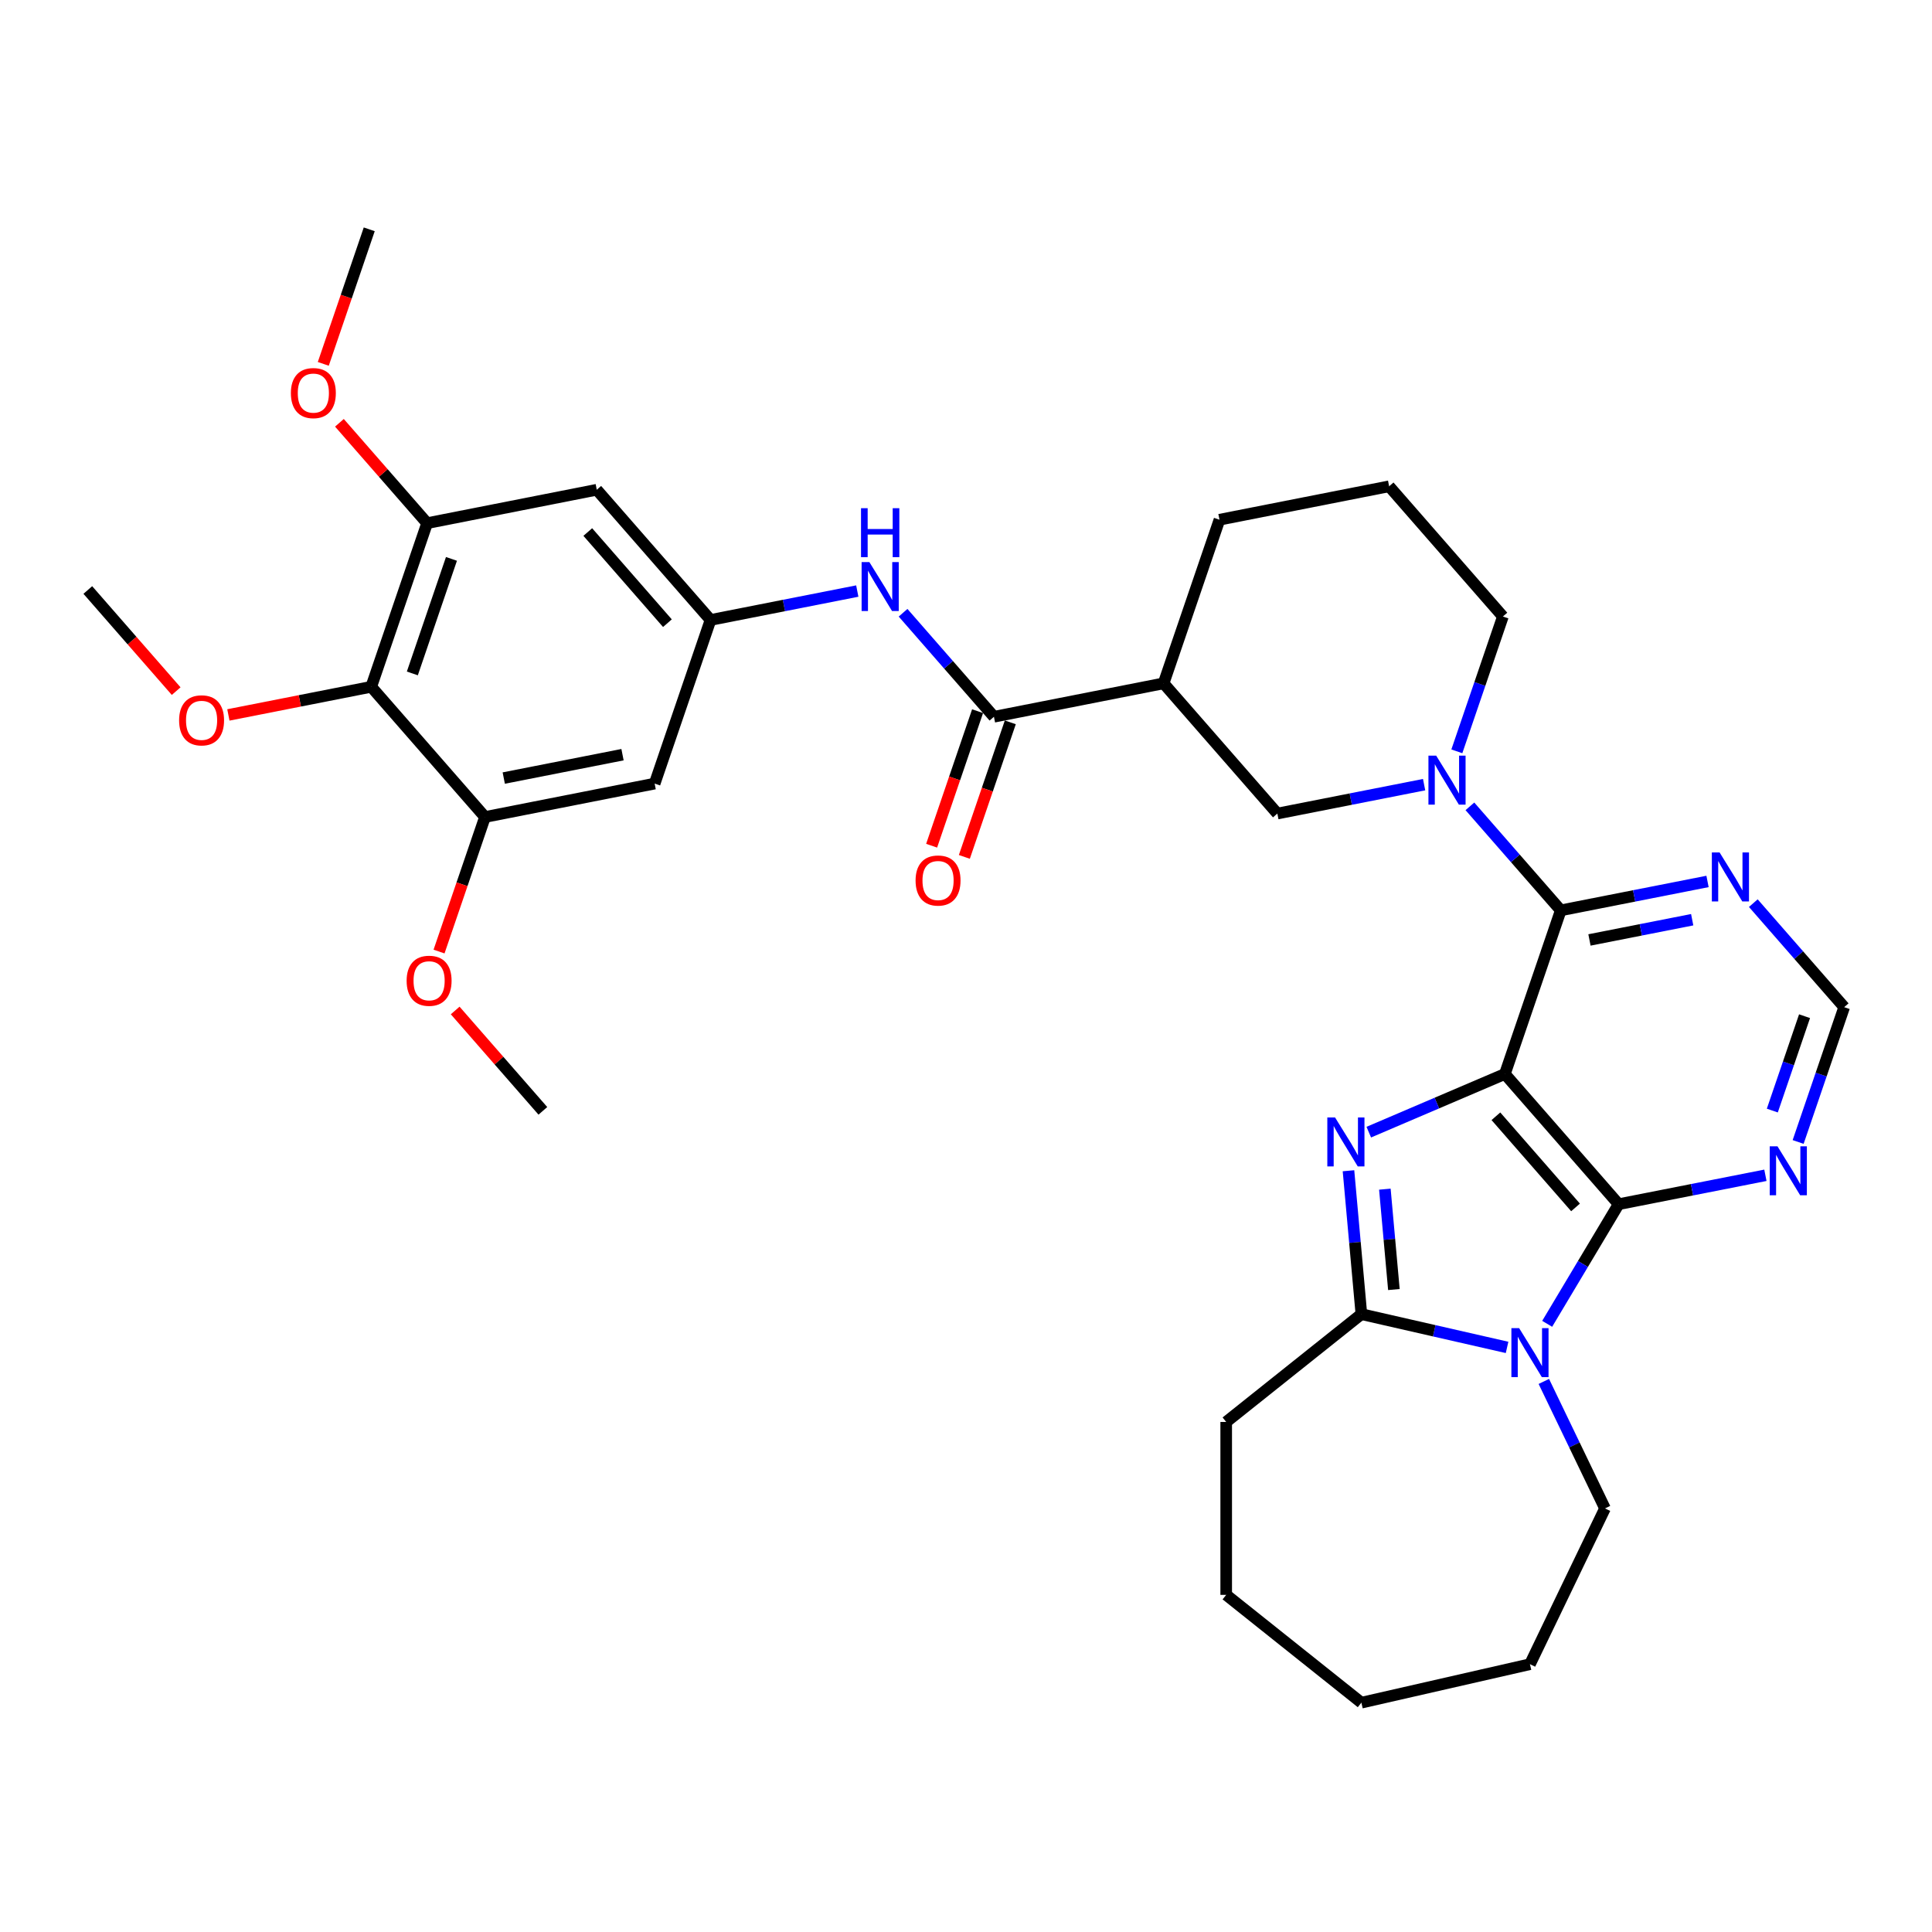 <?xml version='1.0' encoding='iso-8859-1'?>
<svg version='1.1' baseProfile='full'
              xmlns='http://www.w3.org/2000/svg'
                      xmlns:rdkit='http://www.rdkit.org/xml'
                      xmlns:xlink='http://www.w3.org/1999/xlink'
                  xml:space='preserve'
width='1000px' height='1000px' viewBox='0 0 1000 1000'>
<!-- END OF HEADER -->
<rect style='opacity:1.0;fill:#FFFFFF;stroke:none' width='1000' height='1000' x='0' y='0'> </rect>
<path class='bond-0' d='M 778.925,555.892 L 743.702,570.947' style='fill:none;fill-rule:evenodd;stroke:#000000;stroke-width:6px;stroke-linecap:butt;stroke-linejoin:miter;stroke-opacity:1' />
<path class='bond-0' d='M 743.702,570.947 L 708.479,586.002' style='fill:none;fill-rule:evenodd;stroke:#0000FF;stroke-width:6px;stroke-linecap:butt;stroke-linejoin:miter;stroke-opacity:1' />
<path class='bond-1' d='M 778.925,555.892 L 837.809,623.29' style='fill:none;fill-rule:evenodd;stroke:#000000;stroke-width:6px;stroke-linecap:butt;stroke-linejoin:miter;stroke-opacity:1' />
<path class='bond-1' d='M 774.278,577.778 L 815.497,624.957' style='fill:none;fill-rule:evenodd;stroke:#000000;stroke-width:6px;stroke-linecap:butt;stroke-linejoin:miter;stroke-opacity:1' />
<path class='bond-3' d='M 778.925,555.892 L 807.851,471.198' style='fill:none;fill-rule:evenodd;stroke:#000000;stroke-width:6px;stroke-linecap:butt;stroke-linejoin:miter;stroke-opacity:1' />
<path class='bond-4' d='M 697.972,605.977 L 701.312,643.09' style='fill:none;fill-rule:evenodd;stroke:#0000FF;stroke-width:6px;stroke-linecap:butt;stroke-linejoin:miter;stroke-opacity:1' />
<path class='bond-4' d='M 701.312,643.09 L 704.652,680.203' style='fill:none;fill-rule:evenodd;stroke:#000000;stroke-width:6px;stroke-linecap:butt;stroke-linejoin:miter;stroke-opacity:1' />
<path class='bond-4' d='M 716.801,615.506 L 719.139,641.486' style='fill:none;fill-rule:evenodd;stroke:#0000FF;stroke-width:6px;stroke-linecap:butt;stroke-linejoin:miter;stroke-opacity:1' />
<path class='bond-4' d='M 719.139,641.486 L 721.477,667.465' style='fill:none;fill-rule:evenodd;stroke:#000000;stroke-width:6px;stroke-linecap:butt;stroke-linejoin:miter;stroke-opacity:1' />
<path class='bond-2' d='M 837.809,623.29 L 819.311,654.249' style='fill:none;fill-rule:evenodd;stroke:#000000;stroke-width:6px;stroke-linecap:butt;stroke-linejoin:miter;stroke-opacity:1' />
<path class='bond-2' d='M 819.311,654.249 L 800.814,685.208' style='fill:none;fill-rule:evenodd;stroke:#0000FF;stroke-width:6px;stroke-linecap:butt;stroke-linejoin:miter;stroke-opacity:1' />
<path class='bond-8' d='M 837.809,623.29 L 875.789,615.809' style='fill:none;fill-rule:evenodd;stroke:#000000;stroke-width:6px;stroke-linecap:butt;stroke-linejoin:miter;stroke-opacity:1' />
<path class='bond-8' d='M 875.789,615.809 L 913.77,608.328' style='fill:none;fill-rule:evenodd;stroke:#0000FF;stroke-width:6px;stroke-linecap:butt;stroke-linejoin:miter;stroke-opacity:1' />
<path class='bond-20' d='M 799.086,715.029 L 814.912,747.891' style='fill:none;fill-rule:evenodd;stroke:#0000FF;stroke-width:6px;stroke-linecap:butt;stroke-linejoin:miter;stroke-opacity:1' />
<path class='bond-20' d='M 814.912,747.891 L 830.737,780.753' style='fill:none;fill-rule:evenodd;stroke:#000000;stroke-width:6px;stroke-linecap:butt;stroke-linejoin:miter;stroke-opacity:1' />
<path class='bond-34' d='M 780.056,697.414 L 742.354,688.809' style='fill:none;fill-rule:evenodd;stroke:#0000FF;stroke-width:6px;stroke-linecap:butt;stroke-linejoin:miter;stroke-opacity:1' />
<path class='bond-34' d='M 742.354,688.809 L 704.652,680.203' style='fill:none;fill-rule:evenodd;stroke:#000000;stroke-width:6px;stroke-linecap:butt;stroke-linejoin:miter;stroke-opacity:1' />
<path class='bond-5' d='M 807.851,471.198 L 784.334,444.28' style='fill:none;fill-rule:evenodd;stroke:#000000;stroke-width:6px;stroke-linecap:butt;stroke-linejoin:miter;stroke-opacity:1' />
<path class='bond-5' d='M 784.334,444.28 L 760.817,417.363' style='fill:none;fill-rule:evenodd;stroke:#0000FF;stroke-width:6px;stroke-linecap:butt;stroke-linejoin:miter;stroke-opacity:1' />
<path class='bond-10' d='M 807.851,471.198 L 845.832,463.717' style='fill:none;fill-rule:evenodd;stroke:#000000;stroke-width:6px;stroke-linecap:butt;stroke-linejoin:miter;stroke-opacity:1' />
<path class='bond-10' d='M 845.832,463.717 L 883.812,456.236' style='fill:none;fill-rule:evenodd;stroke:#0000FF;stroke-width:6px;stroke-linecap:butt;stroke-linejoin:miter;stroke-opacity:1' />
<path class='bond-10' d='M 822.705,486.515 L 849.291,481.279' style='fill:none;fill-rule:evenodd;stroke:#000000;stroke-width:6px;stroke-linecap:butt;stroke-linejoin:miter;stroke-opacity:1' />
<path class='bond-10' d='M 849.291,481.279 L 875.877,476.042' style='fill:none;fill-rule:evenodd;stroke:#0000FF;stroke-width:6px;stroke-linecap:butt;stroke-linejoin:miter;stroke-opacity:1' />
<path class='bond-25' d='M 704.652,680.203 L 634.68,736.004' style='fill:none;fill-rule:evenodd;stroke:#000000;stroke-width:6px;stroke-linecap:butt;stroke-linejoin:miter;stroke-opacity:1' />
<path class='bond-11' d='M 737.118,406.134 L 699.138,413.615' style='fill:none;fill-rule:evenodd;stroke:#0000FF;stroke-width:6px;stroke-linecap:butt;stroke-linejoin:miter;stroke-opacity:1' />
<path class='bond-11' d='M 699.138,413.615 L 661.157,421.096' style='fill:none;fill-rule:evenodd;stroke:#000000;stroke-width:6px;stroke-linecap:butt;stroke-linejoin:miter;stroke-opacity:1' />
<path class='bond-22' d='M 754.06,388.889 L 765.977,353.998' style='fill:none;fill-rule:evenodd;stroke:#0000FF;stroke-width:6px;stroke-linecap:butt;stroke-linejoin:miter;stroke-opacity:1' />
<path class='bond-22' d='M 765.977,353.998 L 777.894,319.106' style='fill:none;fill-rule:evenodd;stroke:#000000;stroke-width:6px;stroke-linecap:butt;stroke-linejoin:miter;stroke-opacity:1' />
<path class='bond-6' d='M 514.463,370.994 L 602.273,353.698' style='fill:none;fill-rule:evenodd;stroke:#000000;stroke-width:6px;stroke-linecap:butt;stroke-linejoin:miter;stroke-opacity:1' />
<path class='bond-14' d='M 514.463,370.994 L 490.946,344.076' style='fill:none;fill-rule:evenodd;stroke:#000000;stroke-width:6px;stroke-linecap:butt;stroke-linejoin:miter;stroke-opacity:1' />
<path class='bond-14' d='M 490.946,344.076 L 467.429,317.158' style='fill:none;fill-rule:evenodd;stroke:#0000FF;stroke-width:6px;stroke-linecap:butt;stroke-linejoin:miter;stroke-opacity:1' />
<path class='bond-19' d='M 505.994,368.101 L 494.101,402.921' style='fill:none;fill-rule:evenodd;stroke:#000000;stroke-width:6px;stroke-linecap:butt;stroke-linejoin:miter;stroke-opacity:1' />
<path class='bond-19' d='M 494.101,402.921 L 482.209,437.741' style='fill:none;fill-rule:evenodd;stroke:#FF0000;stroke-width:6px;stroke-linecap:butt;stroke-linejoin:miter;stroke-opacity:1' />
<path class='bond-19' d='M 522.933,373.886 L 511.04,408.706' style='fill:none;fill-rule:evenodd;stroke:#000000;stroke-width:6px;stroke-linecap:butt;stroke-linejoin:miter;stroke-opacity:1' />
<path class='bond-19' d='M 511.04,408.706 L 499.148,443.527' style='fill:none;fill-rule:evenodd;stroke:#FF0000;stroke-width:6px;stroke-linecap:butt;stroke-linejoin:miter;stroke-opacity:1' />
<path class='bond-7' d='M 602.273,353.698 L 661.157,421.096' style='fill:none;fill-rule:evenodd;stroke:#000000;stroke-width:6px;stroke-linecap:butt;stroke-linejoin:miter;stroke-opacity:1' />
<path class='bond-36' d='M 602.273,353.698 L 631.2,269.004' style='fill:none;fill-rule:evenodd;stroke:#000000;stroke-width:6px;stroke-linecap:butt;stroke-linejoin:miter;stroke-opacity:1' />
<path class='bond-35' d='M 930.711,591.083 L 942.628,556.192' style='fill:none;fill-rule:evenodd;stroke:#0000FF;stroke-width:6px;stroke-linecap:butt;stroke-linejoin:miter;stroke-opacity:1' />
<path class='bond-35' d='M 942.628,556.192 L 954.545,521.3' style='fill:none;fill-rule:evenodd;stroke:#000000;stroke-width:6px;stroke-linecap:butt;stroke-linejoin:miter;stroke-opacity:1' />
<path class='bond-35' d='M 917.348,574.831 L 925.69,550.406' style='fill:none;fill-rule:evenodd;stroke:#0000FF;stroke-width:6px;stroke-linecap:butt;stroke-linejoin:miter;stroke-opacity:1' />
<path class='bond-35' d='M 925.69,550.406 L 934.032,525.982' style='fill:none;fill-rule:evenodd;stroke:#000000;stroke-width:6px;stroke-linecap:butt;stroke-linejoin:miter;stroke-opacity:1' />
<path class='bond-9' d='M 192.149,355.483 L 221.075,270.789' style='fill:none;fill-rule:evenodd;stroke:#000000;stroke-width:6px;stroke-linecap:butt;stroke-linejoin:miter;stroke-opacity:1' />
<path class='bond-9' d='M 213.426,348.565 L 233.675,289.279' style='fill:none;fill-rule:evenodd;stroke:#000000;stroke-width:6px;stroke-linecap:butt;stroke-linejoin:miter;stroke-opacity:1' />
<path class='bond-21' d='M 192.149,355.483 L 155.18,362.765' style='fill:none;fill-rule:evenodd;stroke:#000000;stroke-width:6px;stroke-linecap:butt;stroke-linejoin:miter;stroke-opacity:1' />
<path class='bond-21' d='M 155.18,362.765 L 118.21,370.047' style='fill:none;fill-rule:evenodd;stroke:#FF0000;stroke-width:6px;stroke-linecap:butt;stroke-linejoin:miter;stroke-opacity:1' />
<path class='bond-38' d='M 192.149,355.483 L 251.032,422.881' style='fill:none;fill-rule:evenodd;stroke:#000000;stroke-width:6px;stroke-linecap:butt;stroke-linejoin:miter;stroke-opacity:1' />
<path class='bond-18' d='M 907.511,467.465 L 931.028,494.382' style='fill:none;fill-rule:evenodd;stroke:#0000FF;stroke-width:6px;stroke-linecap:butt;stroke-linejoin:miter;stroke-opacity:1' />
<path class='bond-18' d='M 931.028,494.382 L 954.545,521.3' style='fill:none;fill-rule:evenodd;stroke:#000000;stroke-width:6px;stroke-linecap:butt;stroke-linejoin:miter;stroke-opacity:1' />
<path class='bond-12' d='M 221.075,270.789 L 308.885,253.494' style='fill:none;fill-rule:evenodd;stroke:#000000;stroke-width:6px;stroke-linecap:butt;stroke-linejoin:miter;stroke-opacity:1' />
<path class='bond-24' d='M 221.075,270.789 L 198.381,244.814' style='fill:none;fill-rule:evenodd;stroke:#000000;stroke-width:6px;stroke-linecap:butt;stroke-linejoin:miter;stroke-opacity:1' />
<path class='bond-24' d='M 198.381,244.814 L 175.687,218.839' style='fill:none;fill-rule:evenodd;stroke:#FF0000;stroke-width:6px;stroke-linecap:butt;stroke-linejoin:miter;stroke-opacity:1' />
<path class='bond-13' d='M 251.032,422.881 L 338.843,405.585' style='fill:none;fill-rule:evenodd;stroke:#000000;stroke-width:6px;stroke-linecap:butt;stroke-linejoin:miter;stroke-opacity:1' />
<path class='bond-13' d='M 260.745,402.725 L 322.212,390.618' style='fill:none;fill-rule:evenodd;stroke:#000000;stroke-width:6px;stroke-linecap:butt;stroke-linejoin:miter;stroke-opacity:1' />
<path class='bond-23' d='M 251.032,422.881 L 239.14,457.702' style='fill:none;fill-rule:evenodd;stroke:#000000;stroke-width:6px;stroke-linecap:butt;stroke-linejoin:miter;stroke-opacity:1' />
<path class='bond-23' d='M 239.14,457.702 L 227.247,492.522' style='fill:none;fill-rule:evenodd;stroke:#FF0000;stroke-width:6px;stroke-linecap:butt;stroke-linejoin:miter;stroke-opacity:1' />
<path class='bond-15' d='M 443.73,305.93 L 405.75,313.411' style='fill:none;fill-rule:evenodd;stroke:#0000FF;stroke-width:6px;stroke-linecap:butt;stroke-linejoin:miter;stroke-opacity:1' />
<path class='bond-15' d='M 405.75,313.411 L 367.769,320.892' style='fill:none;fill-rule:evenodd;stroke:#000000;stroke-width:6px;stroke-linecap:butt;stroke-linejoin:miter;stroke-opacity:1' />
<path class='bond-16' d='M 367.769,320.892 L 338.843,405.585' style='fill:none;fill-rule:evenodd;stroke:#000000;stroke-width:6px;stroke-linecap:butt;stroke-linejoin:miter;stroke-opacity:1' />
<path class='bond-17' d='M 367.769,320.892 L 308.885,253.494' style='fill:none;fill-rule:evenodd;stroke:#000000;stroke-width:6px;stroke-linecap:butt;stroke-linejoin:miter;stroke-opacity:1' />
<path class='bond-17' d='M 345.457,322.559 L 304.238,275.38' style='fill:none;fill-rule:evenodd;stroke:#000000;stroke-width:6px;stroke-linecap:butt;stroke-linejoin:miter;stroke-opacity:1' />
<path class='bond-31' d='M 830.737,780.753 L 791.906,861.387' style='fill:none;fill-rule:evenodd;stroke:#000000;stroke-width:6px;stroke-linecap:butt;stroke-linejoin:miter;stroke-opacity:1' />
<path class='bond-28' d='M 91.187,357.726 L 68.32,331.554' style='fill:none;fill-rule:evenodd;stroke:#FF0000;stroke-width:6px;stroke-linecap:butt;stroke-linejoin:miter;stroke-opacity:1' />
<path class='bond-28' d='M 68.32,331.554 L 45.455,305.381' style='fill:none;fill-rule:evenodd;stroke:#000000;stroke-width:6px;stroke-linecap:butt;stroke-linejoin:miter;stroke-opacity:1' />
<path class='bond-27' d='M 777.894,319.106 L 719.01,251.708' style='fill:none;fill-rule:evenodd;stroke:#000000;stroke-width:6px;stroke-linecap:butt;stroke-linejoin:miter;stroke-opacity:1' />
<path class='bond-29' d='M 235.602,523.022 L 258.296,548.998' style='fill:none;fill-rule:evenodd;stroke:#FF0000;stroke-width:6px;stroke-linecap:butt;stroke-linejoin:miter;stroke-opacity:1' />
<path class='bond-29' d='M 258.296,548.998 L 280.99,574.973' style='fill:none;fill-rule:evenodd;stroke:#000000;stroke-width:6px;stroke-linecap:butt;stroke-linejoin:miter;stroke-opacity:1' />
<path class='bond-30' d='M 167.333,188.338 L 179.225,153.518' style='fill:none;fill-rule:evenodd;stroke:#FF0000;stroke-width:6px;stroke-linecap:butt;stroke-linejoin:miter;stroke-opacity:1' />
<path class='bond-30' d='M 179.225,153.518 L 191.118,118.698' style='fill:none;fill-rule:evenodd;stroke:#000000;stroke-width:6px;stroke-linecap:butt;stroke-linejoin:miter;stroke-opacity:1' />
<path class='bond-32' d='M 634.68,736.004 L 634.68,825.502' style='fill:none;fill-rule:evenodd;stroke:#000000;stroke-width:6px;stroke-linecap:butt;stroke-linejoin:miter;stroke-opacity:1' />
<path class='bond-26' d='M 631.2,269.004 L 719.01,251.708' style='fill:none;fill-rule:evenodd;stroke:#000000;stroke-width:6px;stroke-linecap:butt;stroke-linejoin:miter;stroke-opacity:1' />
<path class='bond-33' d='M 791.906,861.387 L 704.652,881.302' style='fill:none;fill-rule:evenodd;stroke:#000000;stroke-width:6px;stroke-linecap:butt;stroke-linejoin:miter;stroke-opacity:1' />
<path class='bond-37' d='M 634.68,825.502 L 704.652,881.302' style='fill:none;fill-rule:evenodd;stroke:#000000;stroke-width:6px;stroke-linecap:butt;stroke-linejoin:miter;stroke-opacity:1' />
<path  class='atom-1' d='M 691.027 578.393
L 699.332 591.818
Q 700.156 593.143, 701.48 595.541
Q 702.805 597.94, 702.876 598.083
L 702.876 578.393
L 706.242 578.393
L 706.242 603.739
L 702.769 603.739
L 693.855 589.062
Q 692.817 587.343, 691.707 585.374
Q 690.633 583.405, 690.311 582.797
L 690.311 603.739
L 687.018 603.739
L 687.018 578.393
L 691.027 578.393
' fill='#0000FF'/>
<path  class='atom-3' d='M 786.303 687.446
L 794.608 700.87
Q 795.432 702.195, 796.756 704.593
Q 798.081 706.992, 798.153 707.135
L 798.153 687.446
L 801.518 687.446
L 801.518 712.791
L 798.045 712.791
L 789.131 698.114
Q 788.093 696.395, 786.983 694.426
Q 785.909 692.458, 785.587 691.849
L 785.587 712.791
L 782.294 712.791
L 782.294 687.446
L 786.303 687.446
' fill='#0000FF'/>
<path  class='atom-6' d='M 743.365 391.127
L 751.67 404.552
Q 752.494 405.876, 753.818 408.275
Q 755.143 410.673, 755.214 410.816
L 755.214 391.127
L 758.58 391.127
L 758.58 416.473
L 755.107 416.473
L 746.193 401.795
Q 745.155 400.077, 744.045 398.108
Q 742.971 396.139, 742.649 395.53
L 742.649 416.473
L 739.356 416.473
L 739.356 391.127
L 743.365 391.127
' fill='#0000FF'/>
<path  class='atom-9' d='M 920.016 593.321
L 928.322 606.745
Q 929.145 608.07, 930.47 610.468
Q 931.794 612.867, 931.866 613.01
L 931.866 593.321
L 935.231 593.321
L 935.231 618.666
L 931.759 618.666
L 922.845 603.989
Q 921.806 602.271, 920.697 600.302
Q 919.623 598.333, 919.301 597.724
L 919.301 618.666
L 916.007 618.666
L 916.007 593.321
L 920.016 593.321
' fill='#0000FF'/>
<path  class='atom-11' d='M 890.059 441.229
L 898.364 454.654
Q 899.188 455.978, 900.512 458.377
Q 901.837 460.775, 901.909 460.918
L 901.909 441.229
L 905.274 441.229
L 905.274 466.575
L 901.801 466.575
L 892.887 451.897
Q 891.849 450.179, 890.739 448.21
Q 889.665 446.241, 889.343 445.632
L 889.343 466.575
L 886.05 466.575
L 886.05 441.229
L 890.059 441.229
' fill='#0000FF'/>
<path  class='atom-15' d='M 449.977 290.923
L 458.282 304.347
Q 459.106 305.672, 460.43 308.071
Q 461.755 310.469, 461.826 310.612
L 461.826 290.923
L 465.191 290.923
L 465.191 316.268
L 461.719 316.268
L 452.805 301.591
Q 451.767 299.873, 450.657 297.904
Q 449.583 295.935, 449.261 295.326
L 449.261 316.268
L 445.967 316.268
L 445.967 290.923
L 449.977 290.923
' fill='#0000FF'/>
<path  class='atom-15' d='M 445.663 263.043
L 449.1 263.043
L 449.1 273.818
L 462.059 273.818
L 462.059 263.043
L 465.496 263.043
L 465.496 288.388
L 462.059 288.388
L 462.059 276.682
L 449.1 276.682
L 449.1 288.388
L 445.663 288.388
L 445.663 263.043
' fill='#0000FF'/>
<path  class='atom-20' d='M 473.902 455.759
Q 473.902 449.673, 476.909 446.272
Q 479.916 442.871, 485.537 442.871
Q 491.157 442.871, 494.164 446.272
Q 497.171 449.673, 497.171 455.759
Q 497.171 461.916, 494.129 465.425
Q 491.086 468.897, 485.537 468.897
Q 479.952 468.897, 476.909 465.425
Q 473.902 461.952, 473.902 455.759
M 485.537 466.033
Q 489.403 466.033, 491.479 463.456
Q 493.592 460.843, 493.592 455.759
Q 493.592 450.783, 491.479 448.277
Q 489.403 445.735, 485.537 445.735
Q 481.67 445.735, 479.558 448.241
Q 477.482 450.747, 477.482 455.759
Q 477.482 460.878, 479.558 463.456
Q 481.67 466.033, 485.537 466.033
' fill='#FF0000'/>
<path  class='atom-22' d='M 92.704 372.851
Q 92.704 366.765, 95.711 363.364
Q 98.718 359.963, 104.338 359.963
Q 109.959 359.963, 112.966 363.364
Q 115.973 366.765, 115.973 372.851
Q 115.973 379.008, 112.93 382.517
Q 109.887 385.989, 104.338 385.989
Q 98.754 385.989, 95.711 382.517
Q 92.704 379.044, 92.704 372.851
M 104.338 383.125
Q 108.205 383.125, 110.281 380.548
Q 112.393 377.934, 112.393 372.851
Q 112.393 367.875, 110.281 365.369
Q 108.205 362.827, 104.338 362.827
Q 100.472 362.827, 98.36 365.333
Q 96.284 367.839, 96.284 372.851
Q 96.284 377.97, 98.36 380.548
Q 100.472 383.125, 104.338 383.125
' fill='#FF0000'/>
<path  class='atom-24' d='M 210.471 507.647
Q 210.471 501.561, 213.478 498.16
Q 216.486 494.759, 222.106 494.759
Q 227.726 494.759, 230.734 498.16
Q 233.741 501.561, 233.741 507.647
Q 233.741 513.804, 230.698 517.313
Q 227.655 520.785, 222.106 520.785
Q 216.521 520.785, 213.478 517.313
Q 210.471 513.84, 210.471 507.647
M 222.106 517.921
Q 225.972 517.921, 228.049 515.344
Q 230.161 512.73, 230.161 507.647
Q 230.161 502.671, 228.049 500.165
Q 225.972 497.623, 222.106 497.623
Q 218.24 497.623, 216.128 500.129
Q 214.051 502.635, 214.051 507.647
Q 214.051 512.766, 216.128 515.344
Q 218.24 517.921, 222.106 517.921
' fill='#FF0000'/>
<path  class='atom-25' d='M 150.557 203.463
Q 150.557 197.377, 153.564 193.976
Q 156.571 190.576, 162.191 190.576
Q 167.812 190.576, 170.819 193.976
Q 173.826 197.377, 173.826 203.463
Q 173.826 209.621, 170.783 213.129
Q 167.74 216.601, 162.191 216.601
Q 156.607 216.601, 153.564 213.129
Q 150.557 209.656, 150.557 203.463
M 162.191 213.737
Q 166.058 213.737, 168.134 211.16
Q 170.246 208.547, 170.246 203.463
Q 170.246 198.487, 168.134 195.981
Q 166.058 193.439, 162.191 193.439
Q 158.325 193.439, 156.213 195.945
Q 154.136 198.451, 154.136 203.463
Q 154.136 208.582, 156.213 211.16
Q 158.325 213.737, 162.191 213.737
' fill='#FF0000'/>
</svg>
